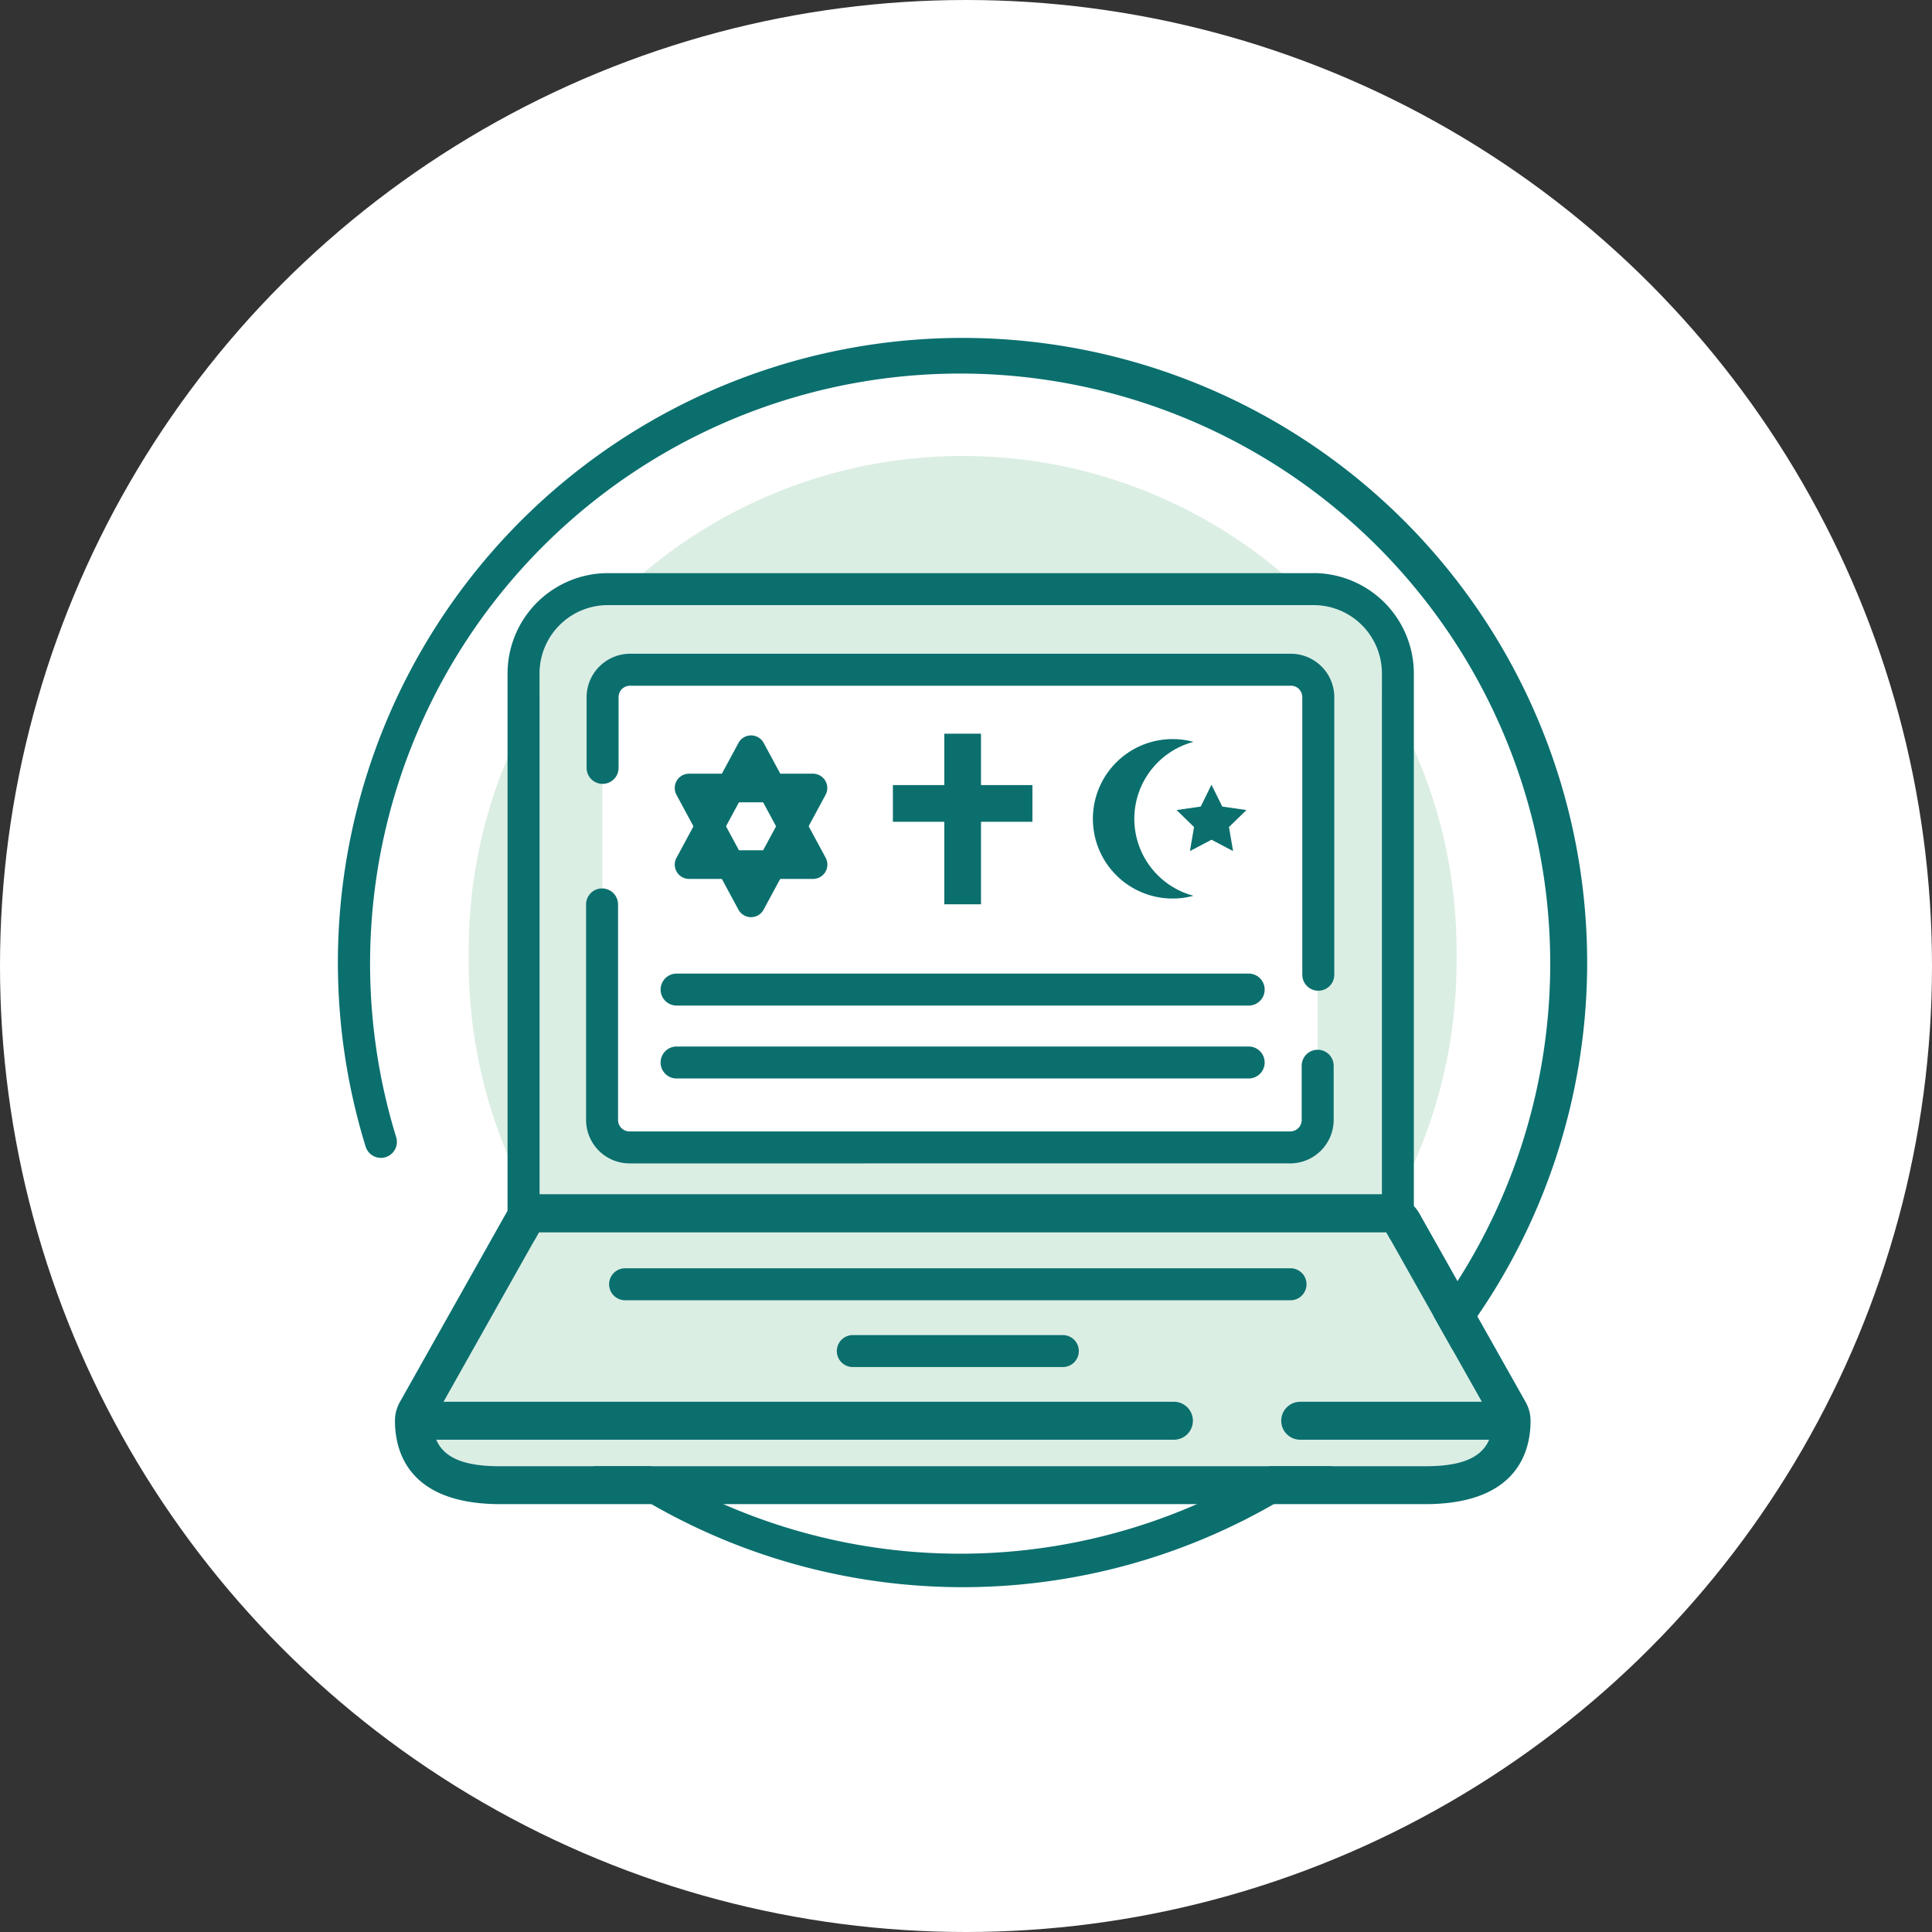 <svg height="200" viewBox="0 0 200 200" width="200" xmlns="http://www.w3.org/2000/svg" xmlns:xlink="http://www.w3.org/1999/xlink"><rect x="0" y="0" width="200" height="200" fill="#333333" stroke="none"/><clipPath id="a"><path d="m0 0h200v200h-200z"/></clipPath><g clip-path="url(#a)"><circle cx="100" cy="100" fill="#fff" r="100"/><ellipse cx="51.128" cy="51.128" fill="#dbeee3" rx="51.128" ry="51.128" transform="translate(48.524 47.202)"/><path d="m417.8 2648.06a64.682 64.682 0 0 1 -48.649-22.06 1.655 1.655 0 0 1 2.491-2.182 61.084 61.084 0 1 0 -12.488-22.351 1.655 1.655 0 1 1 -3.164.972 64.662 64.662 0 1 1 61.81 45.621z" fill="#0b6f6e" transform="translate(-318.144 -2483.755)"/><ellipse cx="51.128" cy="51.128" fill="#dbeee3" rx="51.128" ry="51.128" transform="translate(48.524 48.525)"/><path d="m379.114 2543.8h73.056a7.075 7.075 0 0 1 7.074 7.074v55.454h-87.2v-55.454a7.075 7.075 0 0 1 7.07-7.074z" fill="#dbeee4" transform="translate(-316.189 -2481.163)"/><path d="m452.48 2544.115a7.075 7.075 0 0 1 7.074 7.074v55.454h-87.2v-55.454a7.075 7.075 0 0 1 7.074-7.074zm0-3.311h-73.055a10.4 10.4 0 0 0 -10.385 10.385v55.454a3.31 3.31 0 0 0 3.31 3.311h87.2a3.31 3.31 0 0 0 3.31-3.311v-55.454a10.4 10.4 0 0 0 -10.38-10.389z" fill="#0b6f6e" transform="translate(-316.499 -2481.473)"/><path d="m380.761 2549.394h68.394c1.563 4.712 2.829 5.979 2.829 7.542v39.126a2.829 2.829 0 0 1 -2.829 2.829h-68.394a2.83 2.83 0 0 1 -2.83-2.829v-39.126c0-1.563 1.269-2.83 2.83-7.542z" fill="#fff" transform="translate(-315.579 -2480.584)"/><path d="m380.891 2598.847a4.507 4.507 0 0 1 -4.484-4.48v-22.329a1.655 1.655 0 1 1 3.31 0v22.323a1.186 1.186 0 0 0 1.181 1.175h68.425a1.185 1.185 0 0 0 1.165-1.18v-5.618a1.655 1.655 0 0 1 3.31 0v5.623a4.511 4.511 0 0 1 -4.465 4.485z" fill="#0b6f6e" transform="translate(-315.737 -2478.412)"/><path d="m452.2 2583.25a1.655 1.655 0 0 1 -1.655-1.655v-28.8a1.174 1.174 0 0 0 -1.173-1.119h-68.432a1.18 1.18 0 0 0 -1.174 1.151v7.354a1.655 1.655 0 1 1 -3.31 0v-7.386a4.515 4.515 0 0 1 4.483-4.429h68.436a4.507 4.507 0 0 1 4.481 4.4v28.834a1.656 1.656 0 0 1 -1.656 1.65z" fill="#0b6f6e" transform="translate(-315.731 -2480.691)"/><path d="m460.732 2602.629h-87.712l-10.986 19.522c0 3.846 3.153 4.706 7 4.706h95.7c3.847 0 7-.86 7-4.706z" fill="#dbeee4" transform="translate(-317.224 -2475.076)"/><g fill="#0b6f6e"><path d="m461.1 2603 11 19.522c0 3.846-3.154 4.706-7 4.706h-95.7c-3.848 0-7-.86-7-4.706l10.988-19.522zm0-3.927h-87.712a3.929 3.929 0 0 0 -3.423 2l-10.986 19.521a3.935 3.935 0 0 0 -.5 1.926c0 3.224 1.42 8.633 10.928 8.633h95.7c9.508 0 10.928-5.408 10.928-8.633a3.927 3.927 0 0 0 -.507-1.929l-11-19.521a3.926 3.926 0 0 0 -3.421-2z" transform="translate(-317.592 -2475.444)"/><path d="m449.108 2609.327h-68.885a1.655 1.655 0 0 1 0-3.311h68.884a1.655 1.655 0 0 1 0 3.311z" transform="translate(-315.513 -2474.725)"/><path d="m423.326 2615.594h-21.741a1.655 1.655 0 1 1 0-3.31h21.741a1.655 1.655 0 1 1 0 3.31z" transform="translate(-313.302 -2474.077)"/><path d="m438.89 2622.468h-76.69a1.964 1.964 0 0 1 0-3.927h76.69a1.964 1.964 0 1 1 0 3.927z" transform="translate(-317.41 -2473.429)"/><path d="m463.46 2622.468h-19.835a1.964 1.964 0 1 1 0-3.927h19.835a1.964 1.964 0 1 1 0 3.927z" transform="translate(-308.984 -2473.429)"/><path d="m419.633 2561.187h-5.321v-5.321h-3.8v5.321h-5.321v3.8h5.321v8.541h3.8v-8.541h5.321z" transform="translate(-312.759 -2479.915)"/></g><path d="m0 0h59.22" fill="#fff" transform="translate(70.042 102.442)"/><path d="m444.275 2581.683h-59.22a1.655 1.655 0 0 1 0-3.311h59.22a1.655 1.655 0 0 1 0 3.311z" fill="#0b6f6e" transform="translate(-315.013 -2477.586)"/><path d="m0 0h59.22" fill="#fff" transform="translate(70.042 109.99)"/><path d="m444.275 2588.523h-59.22a1.655 1.655 0 0 1 0-3.311h59.22a1.655 1.655 0 0 1 0 3.311z" fill="#0b6f6e" transform="translate(-315.013 -2476.878)"/><path d="m399.038 2570.883h-12.831a1.482 1.482 0 0 1 -1.3-2.187l6.415-11.889a1.483 1.483 0 0 1 2.611 0l6.416 11.889a1.483 1.483 0 0 1 -1.305 2.187zm-10.345-2.965h7.86l-3.931-7.284z" fill="#0b6f6e" transform="translate(-314.876 -2479.898)"/><path d="m392.623 2574.473a1.482 1.482 0 0 1 -1.305-.778l-6.415-11.889a1.483 1.483 0 0 1 1.3-2.188h12.831a1.484 1.484 0 0 1 1.305 2.188l-6.416 11.889a1.482 1.482 0 0 1 -1.3.778zm-3.929-11.889 3.929 7.283 3.931-7.283z" fill="#0b6f6e" transform="translate(-314.876 -2479.527)"/><path d="m428.238 2564.626a8.251 8.251 0 0 1 6.123-7.966 8.253 8.253 0 1 0 0 15.931 8.248 8.248 0 0 1 -6.123-7.965z" fill="#0b6f6e" transform="translate(-310.814 -2479.862)"/><path d="m435.416 2560.651 1.116 2.262 2.5.363-1.806 1.76.426 2.486-2.233-1.174-2.233 1.174.426-2.486-1.806-1.76 2.5-.363z" fill="#0b6f6e" transform="translate(-310.004 -2479.419)"/></g></svg>